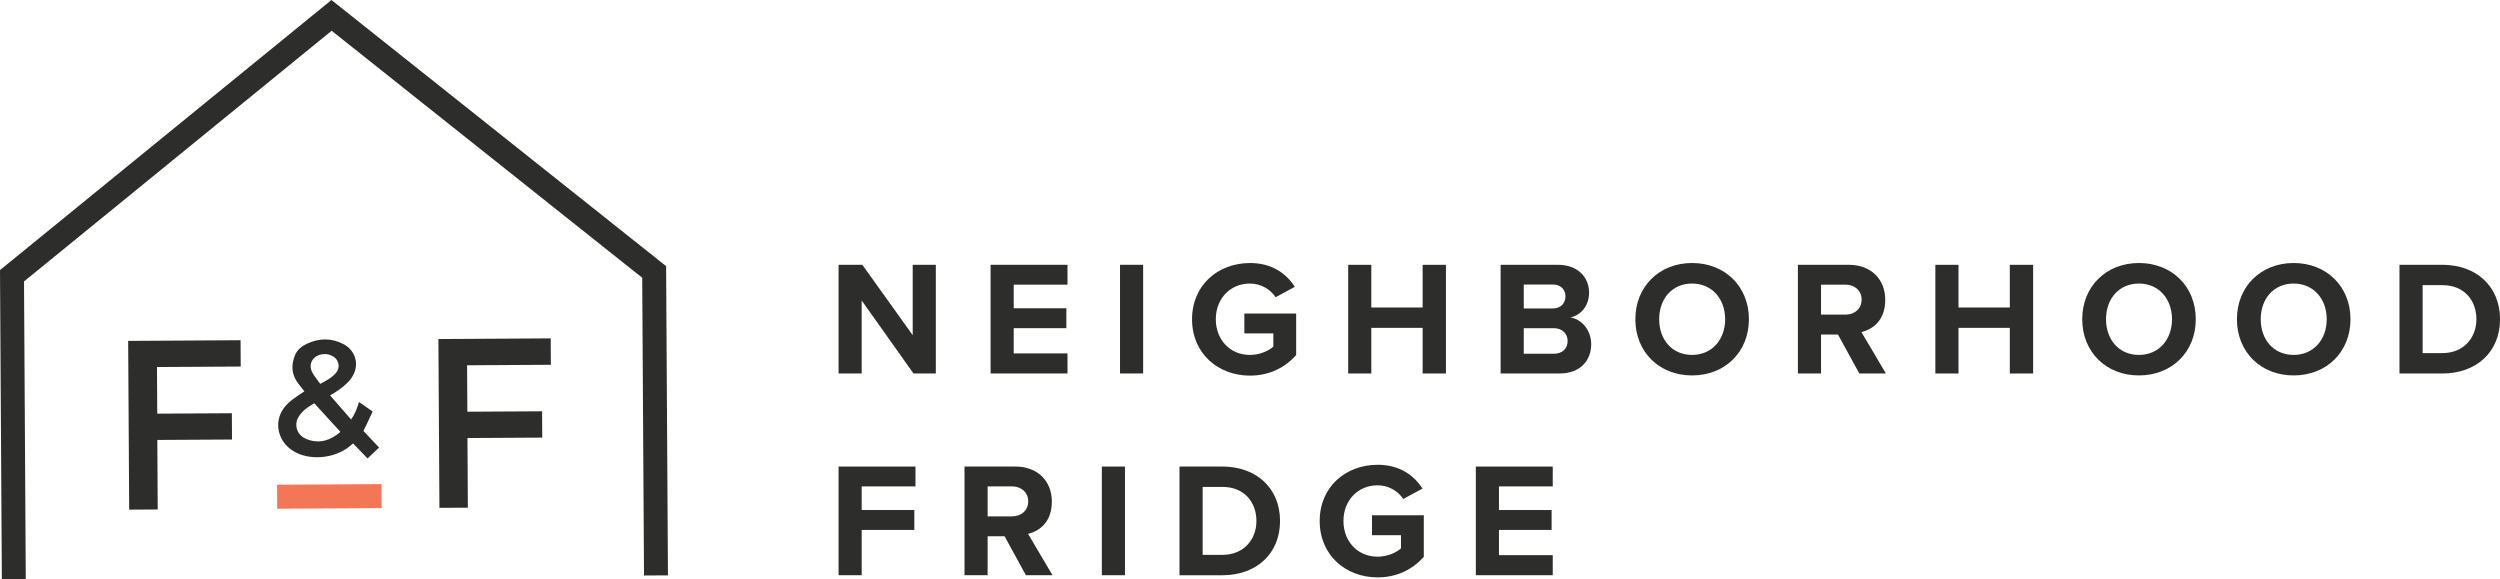 <?xml version="1.0" encoding="UTF-8"?>
<svg id="Layer_1" data-name="Layer 1" xmlns="http://www.w3.org/2000/svg" viewBox="0 0 813 188.39">
  <defs>
    <style>
      .cls-1 {
        fill: #f37657;
      }

      .cls-2 {
        fill: #2d2d2c;
      }
    </style>
  </defs>
  <g>
    <g>
      <path class="cls-2" d="M280.22,97.72v23.74h-7.52v-35.34h7.74l16.37,22.89v-22.89h7.52v35.34h-7.26l-16.85-23.74Z"/>
      <path class="cls-2" d="M322.14,86.11h25.01v6.46h-17.49v7.68h17.12v6.47h-17.12v8.21h17.49v6.52h-25.01v-35.34Z"/>
      <path class="cls-2" d="M364.23,86.11h7.52v35.34h-7.52v-35.34Z"/>
      <path class="cls-2" d="M406.46,85.53c7.31,0,11.92,3.55,14.62,7.74l-6.25,3.39c-1.64-2.49-4.66-4.45-8.37-4.45-6.41,0-11.08,4.93-11.08,11.61s4.66,11.6,11.08,11.6c3.23,0,6.09-1.32,7.63-2.7v-4.29h-9.43v-6.47h16.85v13.51c-3.6,4.03-8.64,6.68-15.05,6.68-10.33,0-18.81-7.21-18.81-18.33s8.48-18.28,18.81-18.28Z"/>
      <path class="cls-2" d="M462.64,106.62h-16.69v14.84h-7.52v-35.34h7.52v13.88h16.69v-13.88h7.58v35.34h-7.58v-14.84Z"/>
      <path class="cls-2" d="M488,86.11h18.6c6.73,0,10.17,4.29,10.17,9.01,0,4.45-2.76,7.42-6.09,8.11,3.76,.58,6.78,4.24,6.78,8.69,0,5.3-3.55,9.54-10.28,9.54h-19.18v-35.34Zm16.96,14.2c2.54,0,4.13-1.64,4.13-3.92s-1.59-3.87-4.13-3.87h-9.43v7.79h9.43Zm.27,14.73c2.86,0,4.56-1.64,4.56-4.19,0-2.22-1.59-4.13-4.56-4.13h-9.7v8.32h9.7Z"/>
      <path class="cls-2" d="M550.26,85.53c10.7,0,18.49,7.63,18.49,18.28s-7.79,18.28-18.49,18.28-18.44-7.63-18.44-18.28,7.79-18.28,18.44-18.28Zm0,6.68c-6.52,0-10.7,4.98-10.7,11.61s4.19,11.6,10.7,11.6,10.76-5.03,10.76-11.6-4.24-11.61-10.76-11.61Z"/>
      <path class="cls-2" d="M597.71,108.79h-5.51v12.66h-7.52v-35.34h16.53c7.37,0,11.87,4.82,11.87,11.39s-3.92,9.59-7.74,10.49l7.95,13.46h-8.64l-6.94-12.66Zm2.39-16.22h-7.9v9.75h7.9c3.02,0,5.3-1.91,5.3-4.88s-2.28-4.88-5.3-4.88Z"/>
      <path class="cls-2" d="M653.59,106.62h-16.69v14.84h-7.52v-35.34h7.52v13.88h16.69v-13.88h7.58v35.34h-7.58v-14.84Z"/>
      <path class="cls-2" d="M695.58,85.53c10.7,0,18.49,7.63,18.49,18.28s-7.79,18.28-18.49,18.28-18.44-7.63-18.44-18.28,7.79-18.28,18.44-18.28Zm0,6.68c-6.52,0-10.7,4.98-10.7,11.61s4.19,11.6,10.7,11.6,10.76-5.03,10.76-11.6-4.24-11.61-10.76-11.61Z"/>
      <path class="cls-2" d="M745.89,85.53c10.7,0,18.49,7.63,18.49,18.28s-7.79,18.28-18.49,18.28-18.44-7.63-18.44-18.28,7.79-18.28,18.44-18.28Zm0,6.68c-6.52,0-10.7,4.98-10.7,11.61s4.19,11.6,10.7,11.6,10.76-5.03,10.76-11.6-4.24-11.61-10.76-11.61Z"/>
      <path class="cls-2" d="M780.31,86.11h13.94c11.08,0,18.76,7.05,18.76,17.7s-7.68,17.65-18.76,17.65h-13.94v-35.34Zm13.94,28.72c6.99,0,11.08-5.03,11.08-11.02s-3.82-11.08-11.08-11.08h-6.41v22.1h6.41Z"/>
    </g>
    <g>
      <path class="cls-2" d="M272.7,151.72h25.01v6.46h-17.49v7.68h17.12v6.47h-17.12v14.73h-7.52v-35.34Z"/>
      <path class="cls-2" d="M326.69,174.4h-5.51v12.66h-7.52v-35.34h16.53c7.37,0,11.87,4.82,11.87,11.39s-3.92,9.59-7.74,10.49l7.95,13.46h-8.64l-6.94-12.66Zm2.39-16.22h-7.9v9.75h7.9c3.02,0,5.3-1.91,5.3-4.88s-2.28-4.88-5.3-4.88Z"/>
      <path class="cls-2" d="M358.32,151.72h7.52v35.34h-7.52v-35.34Z"/>
      <path class="cls-2" d="M383.57,151.72h13.94c11.08,0,18.76,7.05,18.76,17.7s-7.68,17.65-18.76,17.65h-13.94v-35.34Zm13.94,28.72c6.99,0,11.08-5.03,11.08-11.02s-3.82-11.08-11.08-11.08h-6.41v22.1h6.41Z"/>
      <path class="cls-2" d="M447.97,151.14c7.31,0,11.92,3.55,14.62,7.74l-6.25,3.39c-1.64-2.49-4.66-4.45-8.37-4.45-6.41,0-11.08,4.93-11.08,11.61s4.66,11.6,11.08,11.6c3.23,0,6.09-1.32,7.63-2.7v-4.29h-9.43v-6.47h16.85v13.51c-3.6,4.03-8.64,6.68-15.05,6.68-10.33,0-18.81-7.21-18.81-18.33s8.48-18.28,18.81-18.28Z"/>
      <path class="cls-2" d="M479.94,151.72h25.01v6.46h-17.49v7.68h17.12v6.47h-17.12v8.21h17.49v6.52h-25.01v-35.34Z"/>
    </g>
  </g>
  <g>
    <path class="cls-2" d="M51.14,134.52c8.1-.05,16.15-.1,24.26-.14,.02,2.86,.03,5.67,.05,8.55-8.09,.05-16.16,.1-24.29,.14,.04,7.56,.09,15.06,.13,22.61-3.12,.02-6.18,.04-9.28,.06-.11-18.29-.22-36.56-.33-54.88,12.18-.07,24.34-.14,36.55-.22,.02,2.83,.03,5.65,.05,8.56-9.1,.05-18.14,.11-27.23,.16l.09,15.16Z"/>
    <path class="cls-2" d="M152.16,165.1c-3.13,.02-6.17,.04-9.26,.05-.11-18.3-.22-36.57-.33-54.89,12.16-.07,24.32-.14,36.52-.22,.02,2.82,.03,5.66,.05,8.59-9.12,.05-18.16,.11-27.24,.16,.03,5.06,.06,10.04,.09,15.1,8.09-.05,16.17-.1,24.3-.14,.02,2.89,.03,5.69,.05,8.56-8.09,.05-16.16,.1-24.32,.14,.04,7.58,.09,15.09,.13,22.64Z"/>
    <path class="cls-2" d="M107.33,128.57c2.3,2.63,4.54,5.2,6.85,7.85,1.26-1.78,1.96-3.65,2.57-5.68,.59,.4,1.13,.77,1.67,1.15,.49,.34,2.26,1.58,2.75,1.92l-.64,1.43c-.75,1.67-1.57,3.31-2.34,4.9,1.67,1.76,3.36,3.56,5.09,5.4-1.17,1.11-2.45,2.31-3.76,3.55-1.57-1.64-3.12-3.25-4.7-4.89-.43,.36-.64,.53-.85,.71-4.97,4.26-13.28,5.04-18.62,1.75-3.89-2.39-5.73-6.86-4.51-11.01,.71-2.41,2.3-4.21,4.24-5.7,1.24-.95,2.58-1.79,3.9-2.69-.67-.85-1.39-1.72-2.07-2.63-2.14-2.9-2.31-6.03-.91-9.26,.73-1.7,2.15-2.8,3.77-3.57,3.91-1.86,7.89-1.94,11.78,.03,4.47,2.26,5.56,7.5,2.47,11.45-1.39,1.77-3.15,3.1-5.03,4.3-.5,.32-1.01,.62-1.66,1.01Zm3.38,11.89c-2.85-3.12-5.65-6.19-8.5-9.31-1.87,1.05-3.67,2.23-4.91,4.09-.89,1.34-1.2,2.81-.71,4.36,.55,1.75,1.87,2.78,3.54,3.36,4.03,1.41,7.45,.15,10.58-2.5Zm-6.57-15.63c1.99-1.05,3.84-2.01,5.19-3.65,1.33-1.6,.95-3.96-.77-5.13-1.14-.77-2.4-1.04-3.74-.85-3.15,.44-4.73,3.29-3.23,5.98,.71,1.28,1.67,2.41,2.55,3.65Z"/>
    <path class="cls-1" d="M107.18,157.54c5.34-.03,11.56-.06,16.9-.11,0,0,.02,.18,0,.88-.03,2.07,0,4.86,.04,6.93,0,0-.15,0-.69,0-10.87,.05-21.74,.12-32.61,.19-.49,0-.67,0-.67,0,0-2.15,0-4.95-.05-7.1-.01-.61-.01-.7-.01-.7,5.43-.02,11.65-.06,17.08-.09Z"/>
  </g>
  <polygon class="cls-2" points=".6 188.39 0 87.83 107.79 0 216.62 86.55 217.22 187.11 209.43 187.15 208.85 90.33 107.85 10 7.81 91.52 8.38 188.35 .6 188.39"/>
</svg>